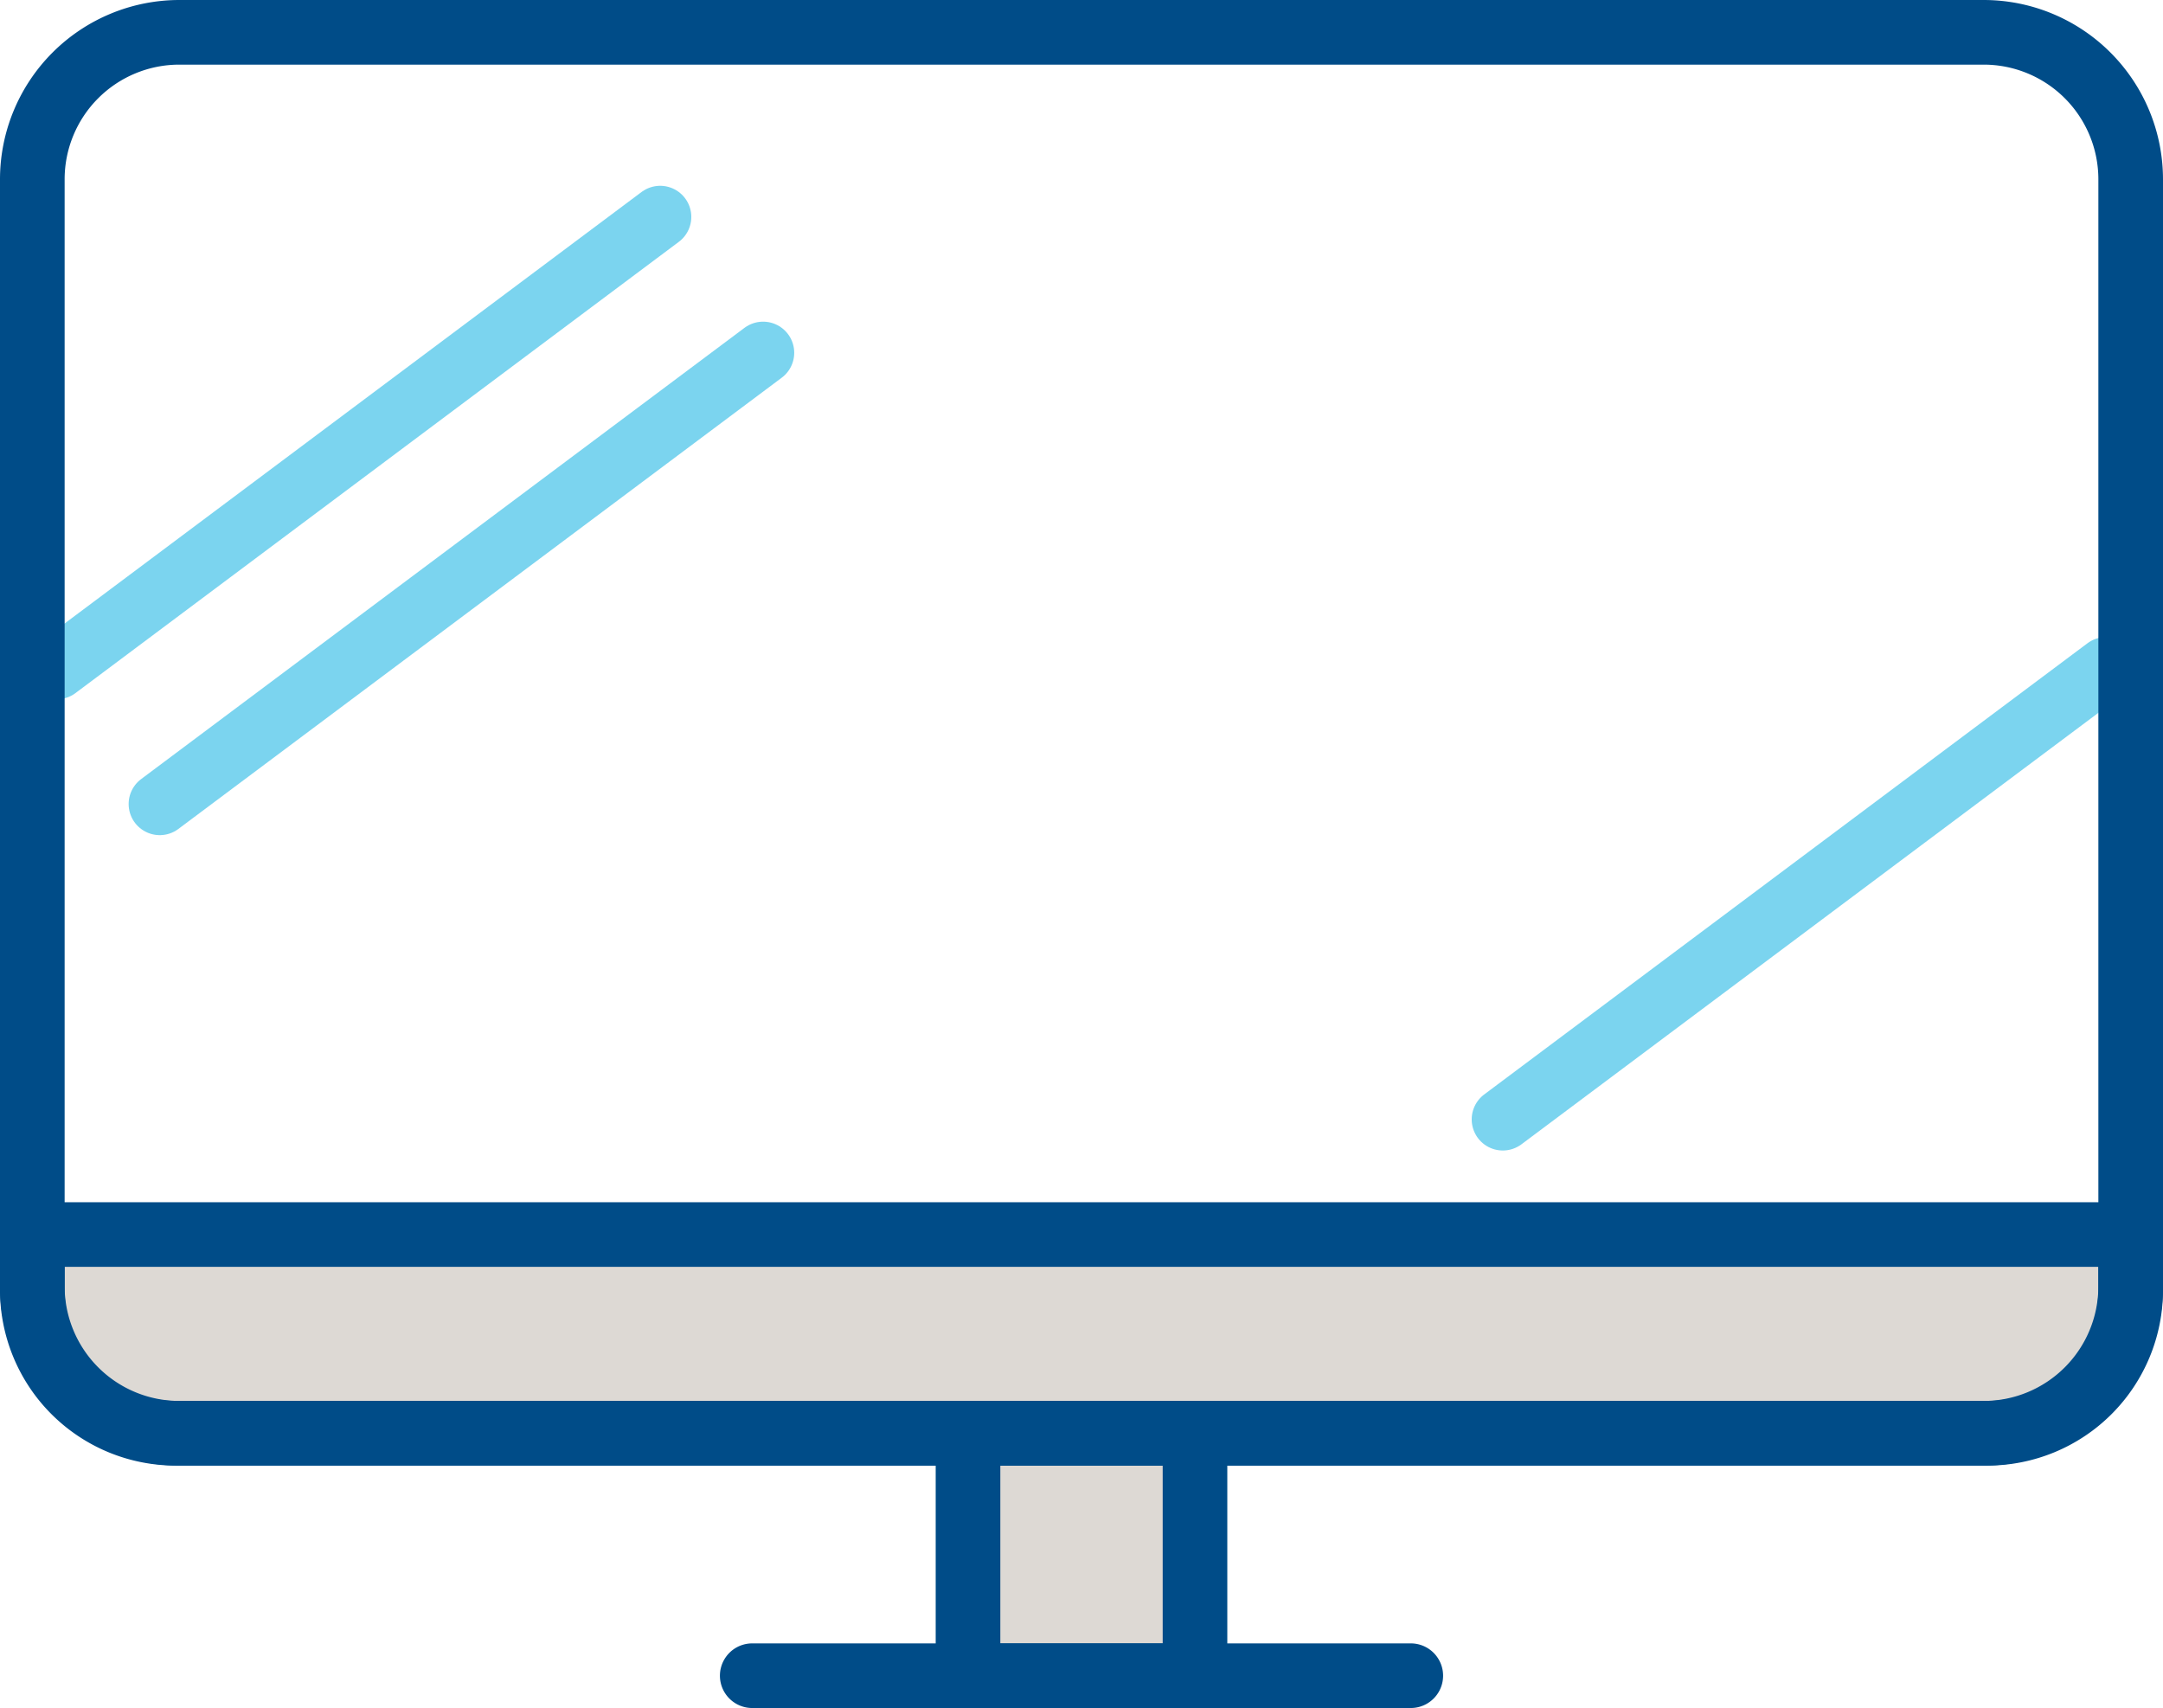 <svg xmlns="http://www.w3.org/2000/svg" viewBox="0 0 100.099 79.039"><line x1="2.631" y1="30.919" x2="30.552" y2="10.038" style="fill:none;stroke:#7bd4ef;stroke-linecap:round;stroke-linejoin:round;stroke-width:2.88px"/><line x1="7.393" y1="37.206" x2="35.315" y2="16.325" style="fill:none;stroke:#7bd4ef;stroke-linecap:round;stroke-linejoin:round;stroke-width:2.88px"/><line x1="69.547" y1="51.8" x2="97.468" y2="30.919" style="fill:none;stroke:#7bd4ef;stroke-linecap:round;stroke-linejoin:round;stroke-width:2.88px"/><path d="M1.445,56.995H98.335a0,0,0,0,1,0,0v4.854A4.244,4.244,0,0,1,94.09,66.093H6.276a4.831,4.831,0,0,1-4.831-4.831V56.995A0,0,0,0,1,1.445,56.995Z" style="fill:#ddd9d4"/><rect x="44.702" y="66.093" width="10.315" height="10.315" style="fill:#ddd9d4"/><path d="M91.806,67.46H8.293A7.942,7.942,0,0,1,.36,59.527V8.293A7.942,7.942,0,0,1,8.293.36H91.806a7.941,7.941,0,0,1,7.933,7.933V59.527A7.941,7.941,0,0,1,91.806,67.46ZM8.293,2.631A5.668,5.668,0,0,0,2.631,8.293V59.527a5.668,5.668,0,0,0,5.662,5.662H91.806a5.668,5.668,0,0,0,5.662-5.662V8.293a5.668,5.668,0,0,0-5.662-5.662Z" style="fill:#004c88;stroke:#004c88;stroke-miterlimit:10;stroke-width:0.72px"/><path d="M91.98,67.46H8.119A7.768,7.768,0,0,1,.36,59.701V57.128a1.135,1.135,0,0,1,1.135-1.135H98.604a1.135,1.135,0,0,1,1.135,1.135v2.573A7.768,7.768,0,0,1,91.98,67.46ZM2.631,58.263v1.438a5.494,5.494,0,0,0,5.488,5.488H91.98a5.495,5.495,0,0,0,5.488-5.488V58.263Z" style="fill:#004c88;stroke:#004c88;stroke-miterlimit:10;stroke-width:0.72px"/><path d="M55.302,78.679H44.797a1.135,1.135,0,0,1-1.135-1.135v-11.22a1.135,1.135,0,0,1,1.135-1.135H55.302a1.135,1.135,0,0,1,1.135,1.135v11.22A1.135,1.135,0,0,1,55.302,78.679Zm-9.369-2.271h8.234V67.46H45.933Z" style="fill:#004c88;stroke:#004c88;stroke-miterlimit:10;stroke-width:0.72px"/><path d="M65.288,78.679H34.812a1.135,1.135,0,0,1,0-2.271H65.288a1.135,1.135,0,0,1,0,2.271Z" style="fill:#004c88;stroke:#004c88;stroke-miterlimit:10;stroke-width:0.72px"/></svg>